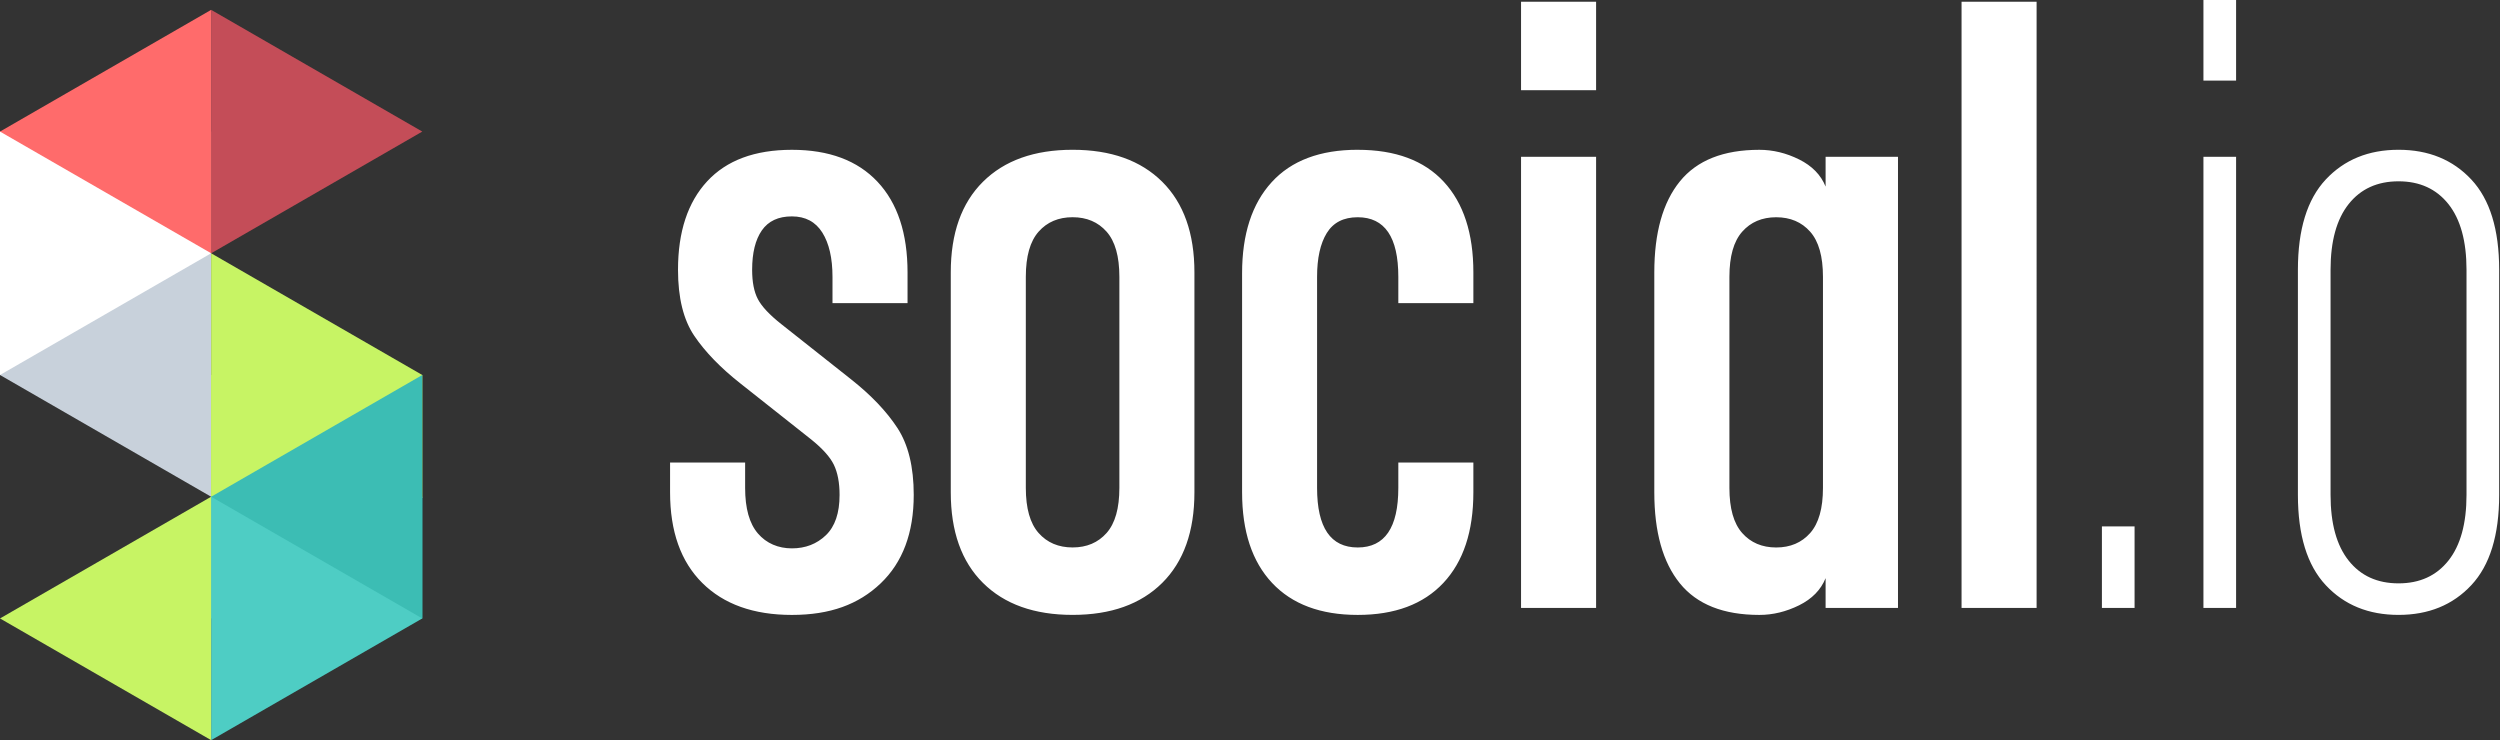 <?xml version="1.0" encoding="UTF-8"?><svg id="a" xmlns="http://www.w3.org/2000/svg" viewBox="0 0 844.42 250"><rect x="0" y="0" width="844.42" height="250" fill="#333333" stroke="none"/><defs><style>.o,.p{fill:#fff;}.q,.r{fill:#ff6b6b;}.s,.t{fill:#c7f464;}.u,.v{fill:#3cbdb4;}.w{fill:#4ecdc4;}.w,.v,.x,.t,.r,.y,.p{fill-rule:evenodd;}.x{fill:#c8d1db;}.y{fill:#c44d58;}</style></defs><g><g id="b"><polygon class="y" points="71.32 3.33 71.32 85.55 142.63 44.44 71.32 3.33"/></g><g id="c"><polygon class="r" points="0 44.44 71.31 85.55 71.31 3.33 0 44.44"/></g><g id="d"><rect class="q" y="44.44" width="71.32" height="41.11"/></g><g id="e"><polygon class="p" points="0 44.44 0 126.66 71.32 85.55 0 44.44"/></g><g id="f"><rect class="o" y="85.55" width="71.32" height="41.11"/></g><g id="g"><polygon class="x" points="0 126.66 71.31 167.78 71.31 85.55 0 126.66"/></g><g id="h"><polygon class="t" points="71.32 85.55 71.32 167.78 142.63 126.66 71.32 85.55"/></g><g id="i"><rect class="s" x="71.32" y="126.66" width="71.32" height="41.53"/></g><g id="j"><polygon class="v" points="71.32 167.78 142.63 208.89 142.63 126.67 71.32 167.78"/></g><g id="k"><rect class="u" x="71.32" y="167.78" width="71.32" height="41.11"/></g><g id="l"><polygon class="w" points="71.32 167.78 71.32 250 142.63 208.89 71.32 167.78"/></g><g id="m"><polygon class="t" points="0 208.89 71.31 250 71.31 167.78 0 208.89"/></g></g><g id="n"><path class="o" d="m287.45,128.11l-23.56-18.64c-3.98-3.15-6.61-5.96-7.9-8.43-1.3-2.46-1.94-5.77-1.94-9.91,0-5.72,1.09-10.16,3.28-13.31,2.19-3.15,5.56-4.73,10.14-4.73s8,1.83,10.29,5.47c2.28,3.65,3.43,8.63,3.43,14.94v8.88h25.35v-10.36c0-13.21-3.38-23.42-10.14-30.62-6.76-7.2-16.4-10.8-28.92-10.8s-22.07,3.55-28.63,10.65c-6.56,7.1-9.84,17.06-9.84,29.88,0,9.47,1.84,16.92,5.52,22.34,3.68,5.43,8.89,10.8,15.65,16.12l23.56,18.64c3.97,3.16,6.61,6.07,7.9,8.73,1.29,2.66,1.94,6.07,1.94,10.21,0,6.12-1.54,10.65-4.62,13.61-3.08,2.96-6.91,4.44-11.48,4.44s-8.6-1.67-11.48-5.03c-2.88-3.35-4.32-8.48-4.32-15.39v-8.58h-25.35v10.06c0,13.22,3.62,23.42,10.88,30.62,7.25,7.2,17.34,10.8,30.27,10.8s22.51-3.55,29.97-10.65c7.45-7.1,11.18-17.06,11.18-29.88,0-9.47-1.84-17.01-5.52-22.63-3.68-5.62-8.9-11.09-15.65-16.42Zm74.84-77.52c-12.92,0-23.01,3.6-30.27,10.8-7.26,7.2-10.88,17.41-10.88,30.62v74.26c0,13.22,3.62,23.42,10.88,30.62,7.25,7.2,17.34,10.8,30.27,10.8s23.01-3.6,30.27-10.8c7.25-7.2,10.88-17.41,10.88-30.62v-74.26c0-13.21-3.63-23.42-10.88-30.62-7.26-7.2-17.35-10.8-30.27-10.8Zm15.8,114.2c0,6.91-1.44,11.98-4.32,15.24-2.88,3.25-6.71,4.88-11.48,4.88s-8.6-1.63-11.48-4.88c-2.88-3.25-4.32-8.33-4.32-15.24v-71.3c0-6.9,1.44-11.98,4.32-15.24,2.88-3.25,6.71-4.88,11.48-4.88s8.6,1.63,11.48,4.88c2.88,3.25,4.32,8.34,4.32,15.24v71.3Zm80.51-114.2c-12.72,0-22.42,3.65-29.07,10.95-6.66,7.3-9.99,17.56-9.99,30.77v73.97c0,13.22,3.38,23.42,10.14,30.62,6.76,7.2,16.4,10.8,28.92,10.8s22.16-3.6,28.92-10.8c6.76-7.2,10.14-17.41,10.14-30.62v-10.06h-25.35v8.58c0,13.42-4.58,20.12-13.72,20.12s-13.72-6.7-13.72-20.12v-71.3c0-6.31,1.09-11.24,3.28-14.79,2.19-3.55,5.67-5.33,10.44-5.33,9.14,0,13.72,6.71,13.72,20.12v8.88h25.35v-10.36c0-13.21-3.33-23.42-9.99-30.62-6.66-7.2-16.35-10.8-29.07-10.8Zm55.16,154.74h25.35V52.96h-25.35v152.37Zm0-174.86h25.35V.59h-25.35v29.88Zm102.87,32.55c-1.59-3.94-4.58-7-8.95-9.17-4.37-2.17-8.85-3.25-13.42-3.25-12.13,0-21.07,3.55-26.84,10.65-5.77,7.1-8.65,17.36-8.65,30.77v74.26c0,13.42,2.88,23.67,8.65,30.77,5.76,7.1,14.71,10.65,26.84,10.65,4.57,0,9.04-1.09,13.42-3.25,4.37-2.17,7.35-5.22,8.95-9.17v10.06h24.45V52.96h-24.45v10.06Zm-.89,101.78c0,6.91-1.44,11.98-4.32,15.24-2.88,3.25-6.71,4.88-11.48,4.88s-8.6-1.63-11.48-4.88c-2.88-3.25-4.32-8.33-4.32-15.24v-71.3c0-6.9,1.44-11.98,4.32-15.24,2.88-3.25,6.71-4.88,11.48-4.88s8.6,1.63,11.48,4.88c2.88,3.25,4.32,8.34,4.32,15.24v71.3Zm46.81,40.53h25.35V.59h-25.35v204.74Zm47.41,0h11.03v-27.52h-11.03v27.52Zm34.29-178.11h11.03V0h-11.03v27.22Zm0,178.11h11.03V52.96h-11.03v152.37Zm90.5-144.68c-6.26-6.7-14.46-10.06-24.6-10.06s-18.34,3.36-24.6,10.06c-6.26,6.71-9.39,16.86-9.39,30.47v76.04c0,13.61,3.13,23.77,9.39,30.47,6.26,6.71,14.46,10.06,24.6,10.06s18.34-3.35,24.6-10.06c6.26-6.7,9.39-16.86,9.39-30.47v-76.04c0-13.61-3.13-23.77-9.39-30.47Zm-1.64,106.51c0,9.67-2.04,17.06-6.11,22.19-4.08,5.13-9.69,7.69-16.85,7.69s-12.78-2.56-16.85-7.69c-4.08-5.13-6.11-12.52-6.11-22.19v-76.04c0-9.66,2.04-17.06,6.11-22.19,4.07-5.13,9.69-7.69,16.85-7.69s12.77,2.57,16.85,7.69c4.07,5.13,6.11,12.53,6.11,22.19v76.04Z"/></g></svg>